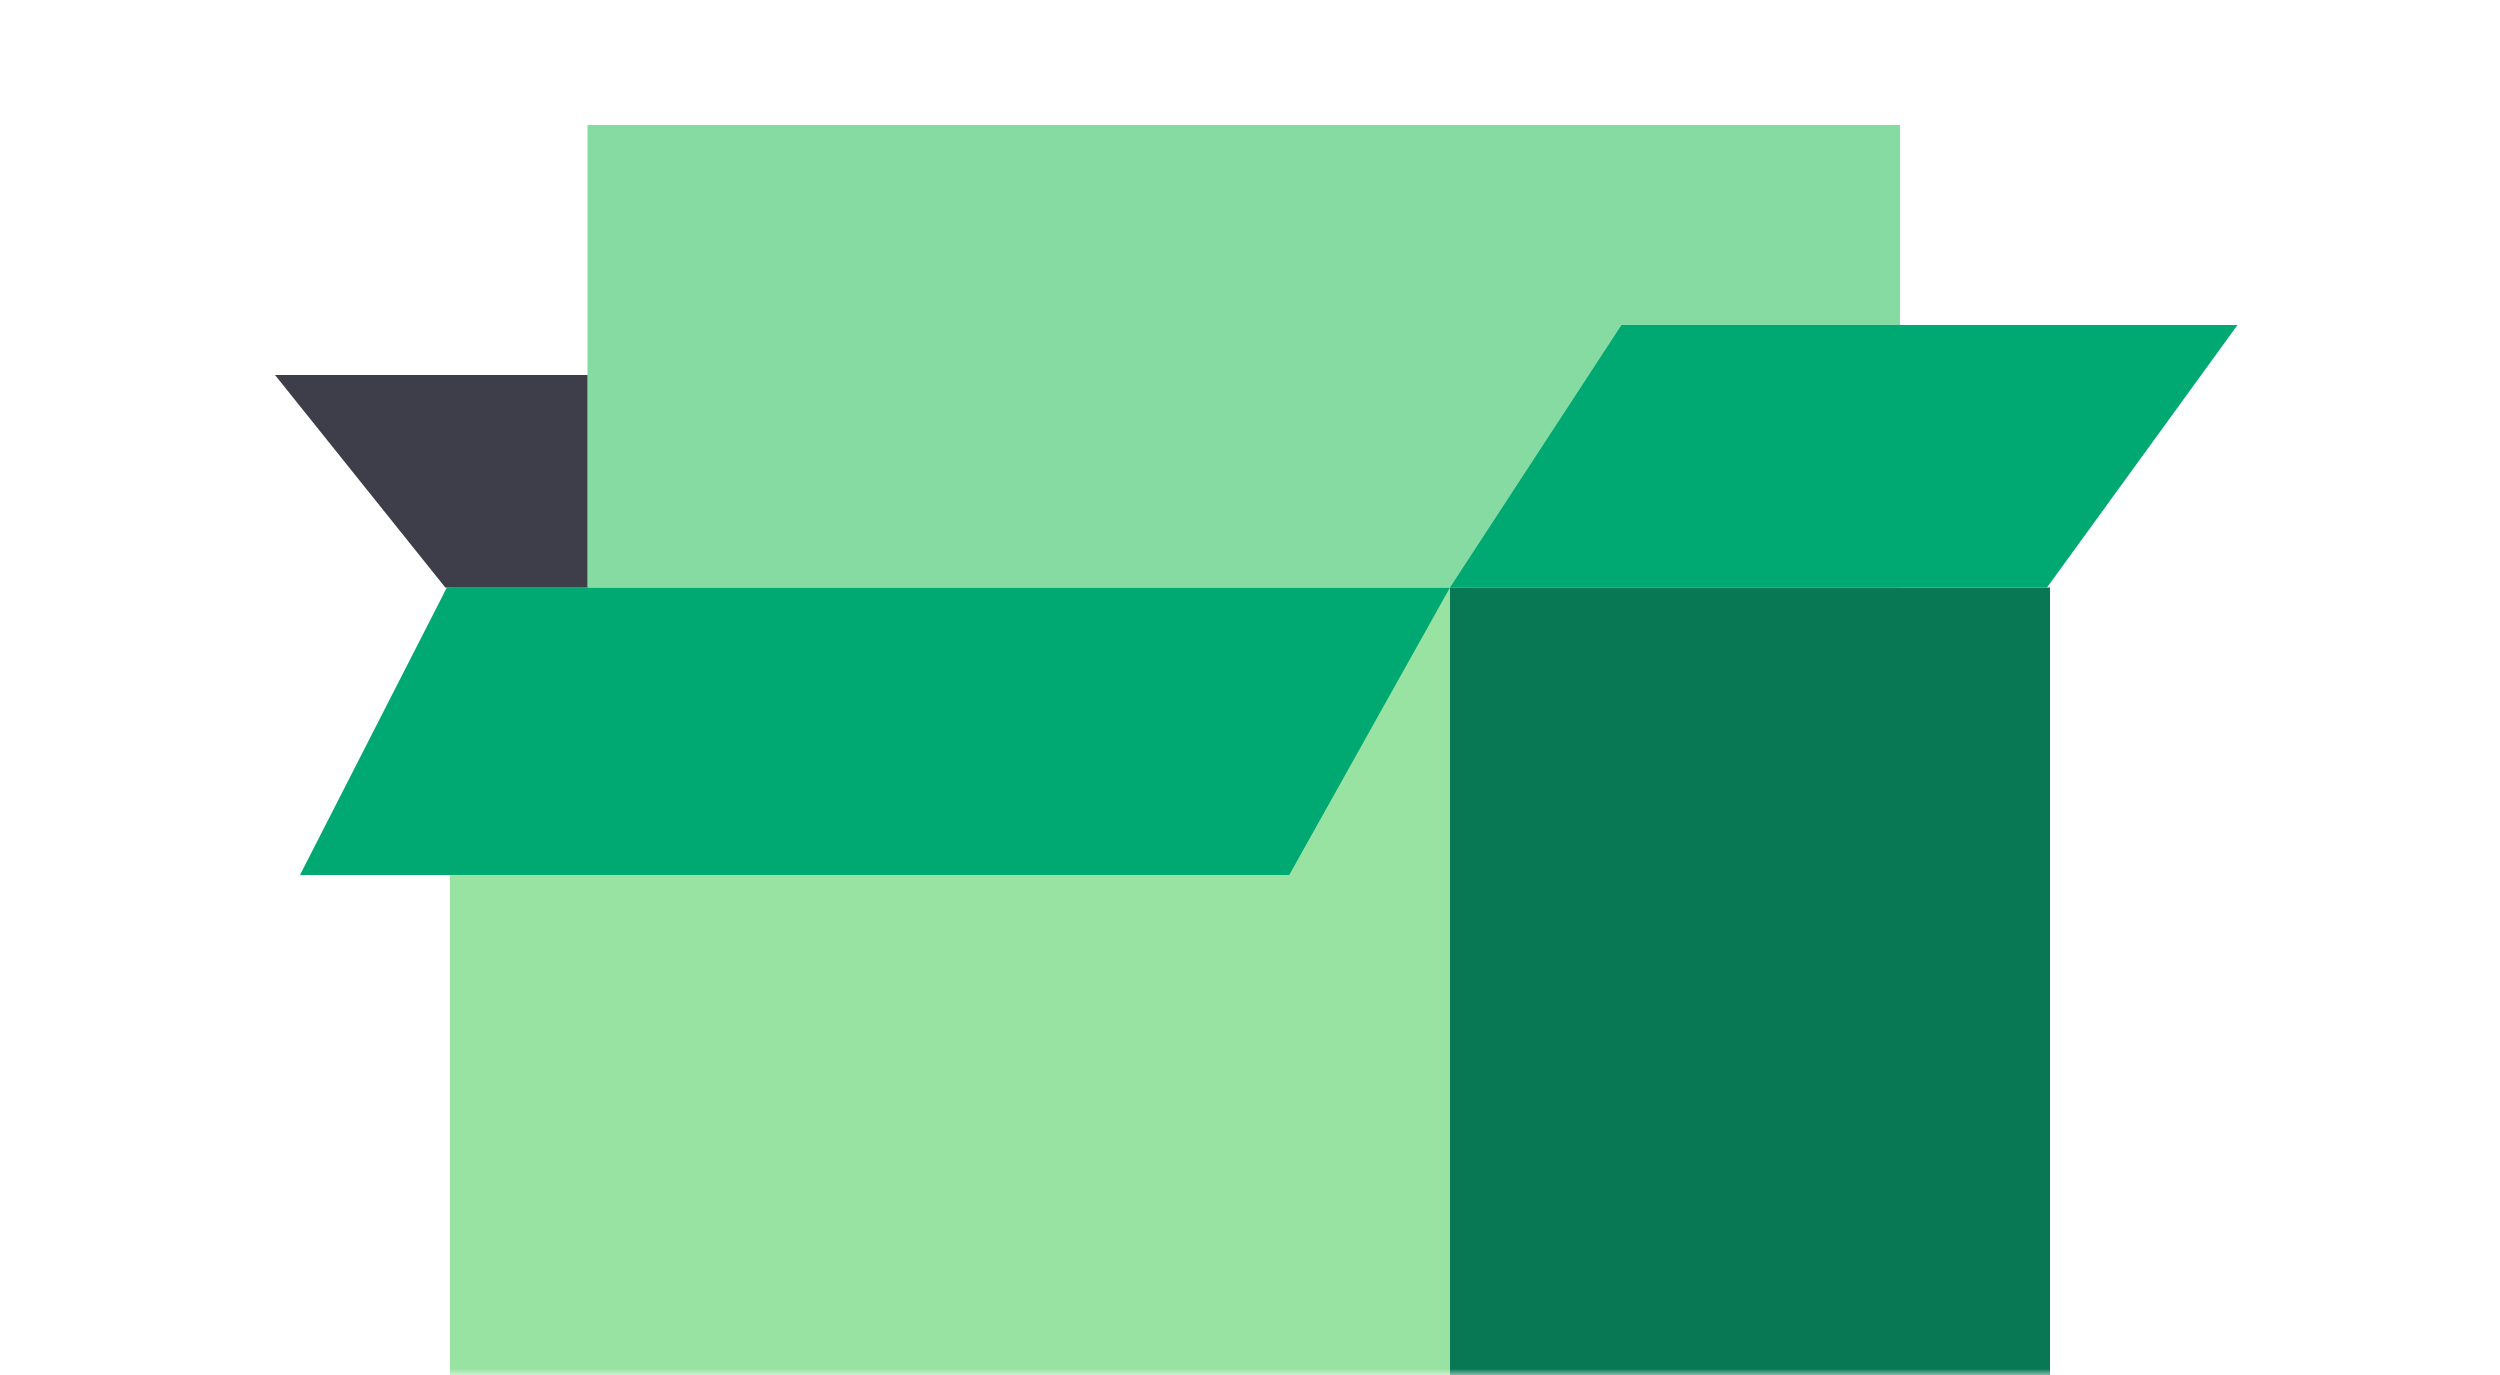 <svg xmlns="http://www.w3.org/2000/svg" xmlns:xlink="http://www.w3.org/1999/xlink" width="200" height="110" viewBox="0 0 200 110">
    <defs>
        <path id="prefix__a" d="M0 0H200V110H0z"/>
    </defs>
    <g fill="none" fill-rule="evenodd">
        <mask id="prefix__b" fill="#fff">
            <use xlink:href="#prefix__a"/>
        </mask>
        <g mask="url(#prefix__b)">
            <g>
                <path fill="#98E2A2" d="M14 37L94 37 94 111 14 111z" transform="translate(22 10)"/>
                <path fill="#00A971" d="M94 37L81.139 60 2 60 13.75 37z" transform="translate(22 10)"/>
                <path fill="#86DBA2" d="M25 37L25 0 130 0 130 21.126 130 37z" transform="translate(22 10)"/>
                <path fill="#087753" d="M94 37L142 37 142 111 94 111z" transform="translate(22 10)"/>
                <path fill="#00A971" d="M94 37L107.718 16 157 16 141.76 37z" transform="translate(22 10)"/>
                <path fill="#3D3E49" d="M25 37L13.623 37 0 20 25 20z" transform="translate(22 10)"/>
            </g>
        </g>
    </g>
</svg>
